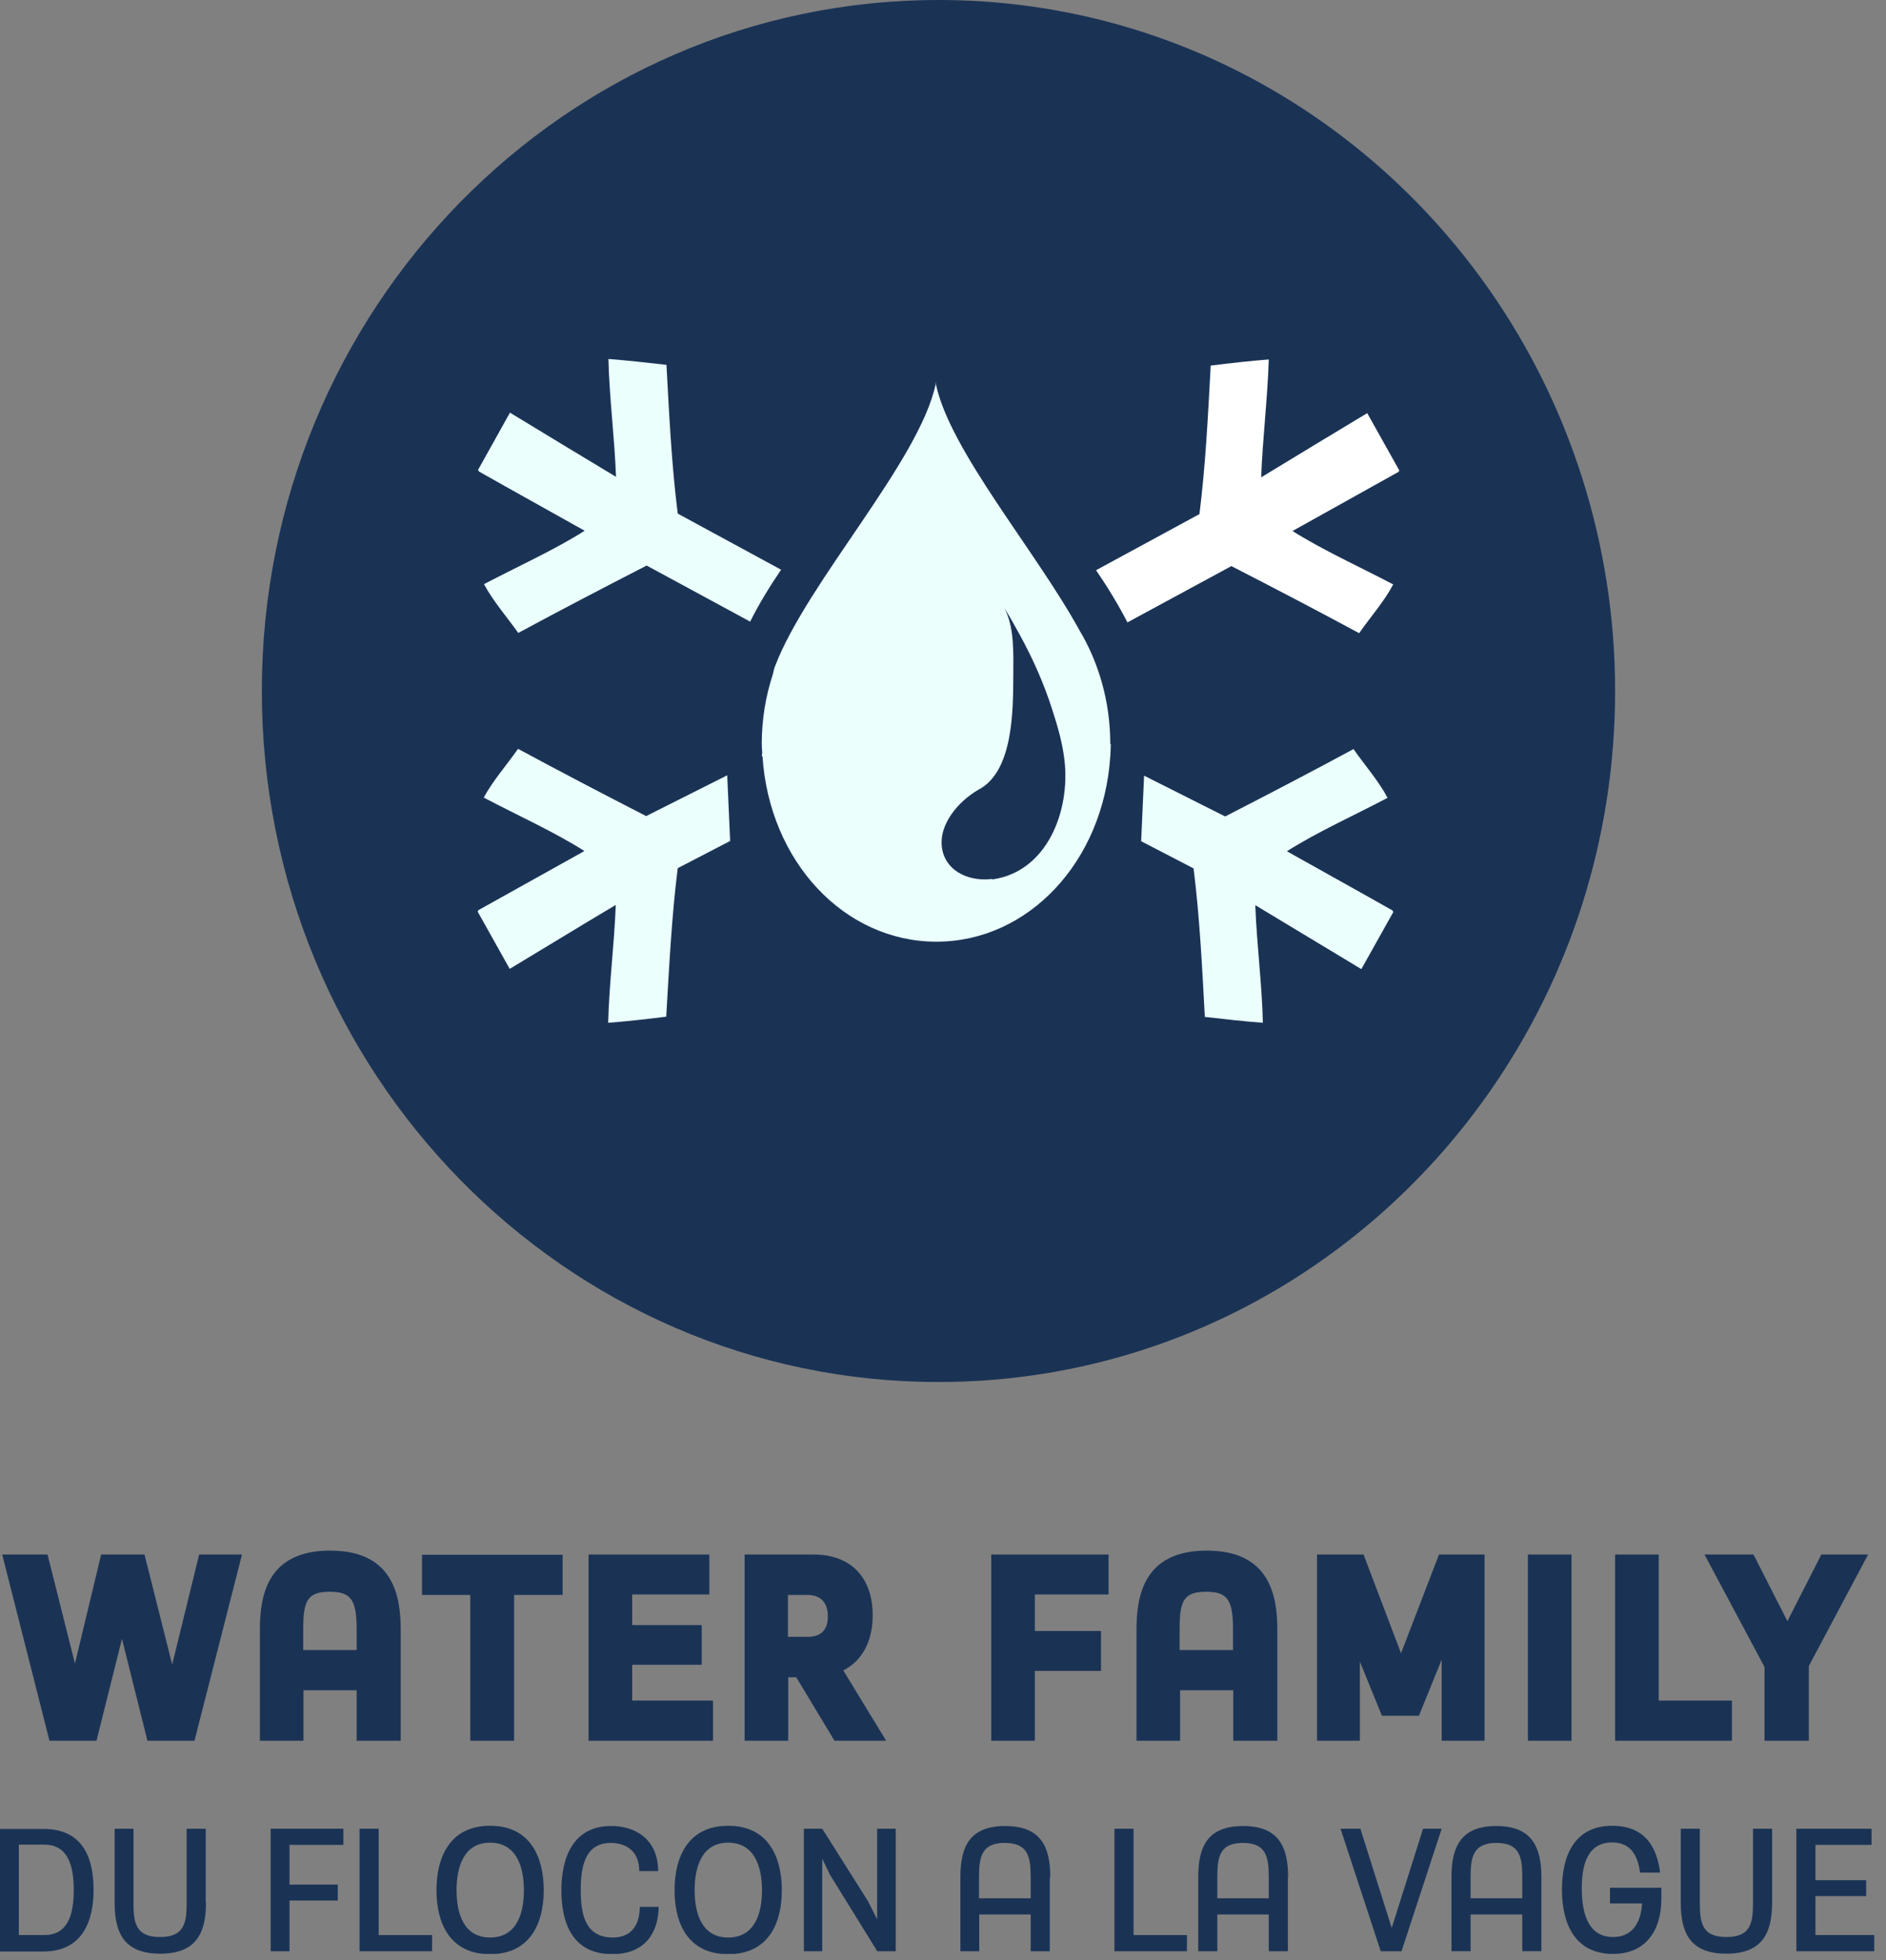 <svg viewBox="0 0 77 80" fill="none" xmlns="http://www.w3.org/2000/svg">
<rect x="0" y="0" width="77" height="80" fill="#808080" stroke="none"/>
<g clip-path="url(#clip0_420_9055)">
<path d="M9.41 63.81L7.66 70.67H6.3L4.99 65.39L3.67 70.67H2.31L0.55 63.81H1.65L3.06 69.39L4.4 63.81H5.62L7.03 69.42L8.41 63.81H9.41Z" fill="#1A3355"></path>
<path d="M6.58 70.31H7.38L8.95 64.17H8.69L7.38 69.51H6.69L5.34 64.17H4.69L3.41 69.48H2.72L1.38 64.17H1.02L2.59 70.31H3.4L4.64 65.31H5.34L6.59 70.31H6.58ZM7.93 71.04H6.02L4.98 66.88L3.94 71.04H2.02L0.09 63.44H1.94L3.06 67.89L4.13 63.44H5.9L7.03 67.93L8.13 63.44H9.88L7.94 71.04H7.93Z" fill="#1A3355"></path>
<path d="M14.92 67.7V66.49C14.92 65.35 14.75 64.59 13.46 64.59C12.17 64.59 12.02 65.37 12.02 66.49V67.7H14.91H14.92ZM15.99 66.51V70.67H14.92V68.61H12.03V70.67H10.97V66.51C10.97 64.79 11.51 63.65 13.48 63.65C15.45 63.65 16 64.79 16 66.51" fill="#1A3355"></path>
<path d="M12.39 67.34H14.56V66.49C14.56 65.28 14.33 64.96 13.46 64.96C12.54 64.96 12.38 65.34 12.38 66.49V67.34H12.39ZM15.28 68.07H11.67V66.49C11.67 65.64 11.67 64.23 13.47 64.23C15.27 64.23 15.28 65.7 15.28 66.49V68.07ZM15.28 70.31H15.64V66.52C15.64 64.72 15.04 64.03 13.48 64.03C11.92 64.03 11.33 64.73 11.33 66.52V70.31H11.68V68.25H15.29V70.31H15.28ZM16.35 71.04H14.56V68.98H12.39V71.04H10.61V66.51C10.61 65.12 10.91 63.28 13.48 63.28C16.05 63.28 16.36 65.12 16.36 66.51V71.04H16.35Z" fill="#1A3355"></path>
<path d="M22.61 64.72H20.63V70.67H19.56V64.72H17.59V63.81H22.61V64.72Z" fill="#1A3355"></path>
<path d="M19.92 70.31H20.28V64.36H22.26V64.18H17.96V64.36H19.93V70.31H19.92ZM20.99 71.04H19.2V65.09H17.23V63.45H22.97V65.09H20.99V71.04Z" fill="#1A3355"></path>
<path d="M28.75 69.77V70.67H24.38V63.81H28.59V64.71H25.44V66.69H28.28V67.58H25.44V69.77H28.75Z" fill="#1A3355"></path>
<path d="M24.74 70.31H28.39V70.14H25.09V67.22H27.93V67.06H25.09V64.35H28.24V64.18H24.74V70.32V70.31ZM29.11 71.04H24.03V63.44H28.96V65.07H25.81V66.32H28.65V67.94H25.81V69.4H29.11V71.03V71.04Z" fill="#1A3355"></path>
<path d="M31.81 67.17H32.92C33.87 67.17 34.15 66.55 34.15 65.97C34.15 65.42 33.89 64.72 32.96 64.72H31.81V67.17ZM32.7 68.08H31.81V70.67H30.74V63.8H33.2C34.87 63.8 35.25 64.99 35.25 65.91C35.25 66.72 34.96 67.68 33.87 67.98L35.5 70.66H34.24L32.69 68.07L32.7 68.08Z" fill="#1A3355"></path>
<path d="M32.17 66.8H32.93C33.15 66.8 33.8 66.8 33.8 65.97C33.8 65.57 33.65 65.09 32.96 65.09H32.17V66.81V66.8ZM32.93 67.53H31.46V64.35H32.96C34.11 64.35 34.51 65.22 34.51 65.97C34.51 66.72 34.09 67.54 32.93 67.54M34.47 70.31H34.88L33.33 67.77L33.8 67.64C34.72 67.39 34.91 66.57 34.91 65.92C34.91 65.13 34.62 64.18 33.22 64.18H31.12V70.32H31.47V67.73H32.92L34.48 70.32L34.47 70.31ZM36.17 71.04H34.07L32.51 68.45H32.18V71.04H30.4V63.44H33.22C34.73 63.44 35.63 64.37 35.63 65.92C35.63 66.98 35.2 67.78 34.43 68.17L36.18 71.04H36.17Z" fill="#1A3355"></path>
<path d="M41.89 64.71V66.93H44.59V67.84H41.89V70.67H40.82V63.81H44.9V64.71H41.89Z" fill="#1A3355"></path>
<path d="M41.18 70.31H41.53V67.47H44.23V67.3H41.53V64.34H44.54V64.17H41.18V70.31ZM42.25 71.04H40.47V63.44H45.26V65.07H42.25V66.56H44.95V68.19H42.25V71.03V71.04Z" fill="#1A3355"></path>
<path d="M50.7 67.7V66.49C50.7 65.35 50.53 64.59 49.24 64.59C47.95 64.59 47.8 65.37 47.8 66.49V67.7H50.69H50.7ZM51.77 66.51V70.67H50.7V68.61H47.81V70.67H46.75V66.51C46.75 64.79 47.29 63.65 49.26 63.65C51.23 63.65 51.78 64.79 51.78 66.51" fill="#1A3355"></path>
<path d="M48.17 67.34H50.34V66.49C50.34 65.28 50.11 64.96 49.24 64.96C48.32 64.96 48.16 65.34 48.16 66.49V67.34H48.17ZM51.06 68.07H47.45V66.49C47.45 65.64 47.45 64.23 49.24 64.23C51.03 64.23 51.05 65.7 51.05 66.49V68.07H51.06ZM51.06 70.31H51.42V66.52C51.42 64.72 50.81 64.03 49.26 64.03C47.71 64.03 47.11 64.73 47.11 66.52V70.31H47.46V68.25H51.07V70.31H51.06ZM52.14 71.04H50.35V68.98H48.18V71.04H46.4V66.51C46.4 65.12 46.7 63.28 49.27 63.28C51.84 63.28 52.15 65.12 52.15 66.51V71.04H52.14Z" fill="#1A3355"></path>
<path d="M60.25 70.67H59.22V65.46L59 66.43L57.69 69.65H56.66L55.37 66.46L55.17 65.6V70.67H54.13V63.81H55.43L57.2 68.48L59 63.81H60.25V70.67Z" fill="#1A3355"></path>
<path d="M54.49 70.31H54.81V65.6L55.52 65.51L55.71 66.34L56.9 69.27H57.12L55.18 64.16H54.49V70.3V70.31ZM59.58 70.31H59.9V64.17H59.25L57.28 69.28H57.46L58.66 66.32L58.87 65.37L59.58 65.45V70.3V70.31ZM60.61 71.04H58.86V67.73L57.93 70.02H56.42L55.52 67.81V71.04H53.77V63.44H55.67L57.2 67.47L58.75 63.44H60.61V71.04Z" fill="#1A3355"></path>
<path d="M63.8 63.81H62.74V70.68H63.8V63.81Z" fill="#1A3355"></path>
<path d="M63.1 70.31H63.45V64.17H63.1V70.31ZM64.16 71.04H62.38V63.44H64.16V71.04Z" fill="#1A3355"></path>
<path d="M70.35 69.77V70.67H66.3V63.81H67.36V69.77H70.35Z" fill="#1A3355"></path>
<path d="M66.65 70.31H69.99V70.14H67V64.18H66.65V70.32V70.31ZM70.71 71.04H65.94V63.44H67.72V69.4H70.71V71.03V71.04Z" fill="#1A3355"></path>
<path d="M73.47 67.89V70.67H72.4V67.94L70.19 63.81H71.37L72.63 66.3L72.96 67.02L73.3 66.31L74.57 63.81H75.65L73.47 67.89Z" fill="#1A3355"></path>
<path d="M72.76 70.31H73.12V67.8L75.06 64.17H74.8L73.64 66.47L72.97 67.87L72.32 66.45L71.16 64.16H70.81L72.77 67.83V70.29L72.76 70.31ZM73.83 71.04H72.04V68.03L69.59 63.44H71.59L72.98 66.17V66.15L74.36 63.44H76.27L73.85 67.99V71.04H73.83Z" fill="#1A3355"></path>
<path d="M3.01 77.13C3.01 76.2 2.81 75.28 1.81 75.28H0.77V78.97H1.81C2.81 78.97 3.01 78.07 3.01 77.13ZM3.82 77.13C3.82 78.32 3.42 79.64 1.77 79.64H0V74.64H1.78C3.44 74.64 3.82 75.9 3.82 77.13Z" fill="#1A3355"></path>
<path d="M8.41 77.65C8.41 78.9 8 79.73 6.54 79.73C5.08 79.73 4.68 78.9 4.68 77.65V74.63H5.45V77.67C5.45 78.48 5.55 79.05 6.53 79.05C7.51 79.05 7.62 78.5 7.62 77.67V74.63H8.4V77.65H8.41Z" fill="#1A3355"></path>
<path d="M11.82 75.29V76.91H13.79V77.56H11.82V79.63H11.05V74.63H14.02V75.29H11.82Z" fill="#1A3355"></path>
<path d="M17.64 78.97V79.63H14.68V74.63H15.46V78.97H17.64Z" fill="#1A3355"></path>
<path d="M21.39 77.14C21.39 76.16 21.07 75.2 20.01 75.2C18.95 75.2 18.64 76.16 18.64 77.14C18.64 78.12 18.95 79.07 20.01 79.07C21.07 79.07 21.39 78.13 21.39 77.14ZM17.82 77.14C17.82 75.83 18.34 74.51 20.01 74.51C21.68 74.51 22.2 75.83 22.2 77.14C22.2 78.45 21.67 79.75 20.01 79.75C18.35 79.75 17.82 78.46 17.82 77.14Z" fill="#1A3355"></path>
<path d="M22.92 77.129C22.92 75.859 23.37 74.519 24.95 74.519C26.01 74.519 26.87 75.12 26.87 76.359H26.1C26.1 75.59 25.61 75.21 24.94 75.21C23.9 75.21 23.71 76.139 23.71 77.139C23.71 78.139 23.9 79.07 25.02 79.07C25.83 79.07 26.12 78.49 26.12 77.82H26.89C26.89 78.779 26.4 79.749 25 79.749C23.33 79.749 22.92 78.419 22.92 77.139" fill="#1A3355"></path>
<path d="M31.11 77.14C31.11 76.16 30.79 75.2 29.73 75.2C28.67 75.2 28.36 76.16 28.36 77.14C28.36 78.12 28.67 79.07 29.73 79.07C30.79 79.07 31.11 78.13 31.11 77.14ZM27.54 77.14C27.54 75.83 28.06 74.51 29.73 74.51C31.4 74.51 31.92 75.83 31.92 77.14C31.92 78.45 31.4 79.75 29.73 79.75C28.06 79.75 27.54 78.46 27.54 77.14Z" fill="#1A3355"></path>
<path d="M36.57 74.63V79.63H35.81V79.62L33.88 76.5L33.57 75.85V79.63H32.82V74.63H33.57L35.44 77.59L35.81 78.33V74.63H36.57Z" fill="#1A3355"></path>
<path d="M42.08 77.47V76.59C42.08 75.76 41.96 75.21 41.02 75.21C40.08 75.21 39.97 75.78 39.97 76.59V77.47H42.07H42.08ZM42.86 76.6V79.63H42.08V78.13H39.98V79.63H39.21V76.6C39.21 75.35 39.6 74.52 41.04 74.52C42.48 74.52 42.88 75.35 42.88 76.6" fill="#1A3355"></path>
<path d="M48.46 78.97V79.63H45.5V74.63H46.28V78.97H48.46Z" fill="#1A3355"></path>
<path d="M51.8 77.47V76.59C51.8 75.76 51.68 75.21 50.74 75.21C49.8 75.21 49.7 75.78 49.7 76.59V77.47H51.8ZM52.58 76.6V79.63H51.8V78.13H49.7V79.63H48.92V76.6C48.92 75.35 49.31 74.52 50.75 74.52C52.19 74.52 52.59 75.35 52.59 76.6" fill="#1A3355"></path>
<path d="M58.86 74.63L57.22 79.63H56.37L54.73 74.63H55.54L56.82 78.68L58.1 74.63H58.86Z" fill="#1A3355"></path>
<path d="M62.15 77.469V76.59C62.15 75.76 62.03 75.21 61.09 75.21C60.15 75.21 60.04 75.779 60.04 76.59V77.469H62.15ZM62.93 76.6V79.629H62.15V78.129H60.04V79.629H59.26V76.6C59.26 75.35 59.66 74.519 61.09 74.519C62.52 74.519 62.93 75.35 62.93 76.6Z" fill="#1A3355"></path>
<path d="M67.829 77.04V77.49C67.829 78.79 67.189 79.74 65.85 79.74C64.389 79.74 63.77 78.63 63.77 77.12C63.77 75.7 64.299 74.51 65.82 74.51C66.84 74.51 67.6 75.01 67.779 76.42H66.96C66.84 75.55 66.45 75.19 65.82 75.19C64.809 75.19 64.579 76.11 64.579 77.06C64.579 78.21 64.909 79.05 65.859 79.05C66.59 79.05 66.99 78.54 67.04 77.68H65.73V77.04H67.82H67.829Z" fill="#1A3355"></path>
<path d="M72.35 77.65C72.35 78.9 71.94 79.73 70.48 79.73C69.02 79.73 68.62 78.9 68.62 77.65V74.63H69.4V77.67C69.4 78.48 69.5 79.05 70.48 79.05C71.46 79.05 71.57 78.5 71.57 77.67V74.63H72.35V77.65Z" fill="#1A3355"></path>
<path d="M76.52 78.97V79.63H73.34V74.63H76.41V75.29H74.12V76.73H76.19V77.38H74.12V78.97H76.52Z" fill="#1A3355"></path>
<path d="M10.69 28.2C10.69 43.77 23.06 56.4 38.31 56.4C47.64 56.4 55.89 51.68 60.89 44.45C64.07 39.86 65.94 34.25 65.94 28.2C65.94 22.15 64.05 16.49 60.85 11.89C55.84 4.69 47.62 0 38.32 0C23.06 0 10.69 12.62 10.69 28.2Z" fill="#1A3355"></path>
<path d="M40.5 35.87C39.66 35.98 38.69 35.63 38.48 34.72C38.25 33.68 39.14 32.69 39.96 32.22C39.97 32.21 39.99 32.2 40 32.2C41.38 31.42 41.36 28.94 41.37 27.58C41.37 26.71 41.43 25.6 41 24.81C41.22 25.15 41.42 25.52 41.62 25.88C42.16 26.86 42.62 27.89 42.96 28.96C43.18 29.63 43.38 30.33 43.46 31.03C43.7 33.1 42.75 35.58 40.51 35.89M45.33 30.37C45.33 28.64 44.86 27.04 44.07 25.72C42.28 22.46 38.79 18.41 38.21 15.68C38.21 15.61 38.21 15.56 38.21 15.58C38.21 15.59 38.21 15.6 38.2 15.62C38.2 15.6 38.2 15.59 38.2 15.58C38.2 15.57 38.2 15.61 38.2 15.68C37.53 18.83 32.96 23.75 31.65 27.17C31.61 27.26 31.58 27.39 31.55 27.53C31.26 28.41 31.1 29.37 31.1 30.36C31.1 30.5 31.11 30.57 31.12 30.71C31.11 30.84 31.1 30.86 31.1 30.86H31.13C31.41 35.17 34.48 38.43 38.23 38.43C41.98 38.43 45.05 35.17 45.33 30.86C45.33 30.86 45.33 30.91 45.33 30.87C45.34 30.68 45.35 30.55 45.35 30.36" fill="#EBFFFD"></path>
<path d="M50.25 23.09C52 23.99 53.75 24.9 55.49 25.84C55.95 25.18 56.52 24.54 56.88 23.85C55.53 23.14 54 22.45 52.77 21.67C54.22 20.86 55.66 20.06 57.11 19.25V19.22L57.13 19.2L55.82 16.86C54.37 17.73 52.94 18.6 51.49 19.48C51.55 17.87 51.75 16.29 51.8 14.67C51.02 14.73 50.22 14.82 49.43 14.92C49.32 16.95 49.22 18.99 48.97 20.98L44.75 23.27C45.24 23.99 45.67 24.7 46.03 25.4L50.26 23.11L50.25 23.09Z" fill="white"></path>
<path d="M30.62 25.38C30.97 24.68 31.4 23.97 31.89 23.25L27.67 20.96C27.42 18.97 27.32 16.93 27.21 14.89C26.42 14.8 25.62 14.71 24.84 14.65C24.88 16.27 25.09 17.84 25.15 19.46C23.7 18.59 22.27 17.72 20.82 16.84L19.51 19.19L19.55 19.21V19.24C20.98 20.05 22.43 20.85 23.87 21.66C22.64 22.44 21.11 23.13 19.76 23.84C20.13 24.53 20.69 25.17 21.16 25.83C22.9 24.89 24.65 23.98 26.4 23.08L30.63 25.37L30.62 25.38Z" fill="#EBFFFD"></path>
<path d="M26.39 33.31C24.64 32.41 22.89 31.5 21.15 30.56C20.69 31.22 20.12 31.86 19.75 32.55C21.1 33.26 22.63 33.95 23.86 34.73C22.41 35.54 20.97 36.34 19.52 37.15V37.18L19.5 37.2L20.81 39.54C22.26 38.67 23.69 37.79 25.14 36.93C25.08 38.54 24.87 40.12 24.83 41.74C25.61 41.68 26.41 41.59 27.2 41.49C27.32 39.46 27.42 37.42 27.67 35.43L29.81 34.32L29.69 31.64L26.39 33.3V33.31Z" fill="#EBFFFD"></path>
<path d="M46.71 31.65L46.59 34.33L48.73 35.44C48.98 37.43 49.08 39.47 49.19 41.5C49.98 41.59 50.77 41.68 51.56 41.74C51.52 40.12 51.31 38.55 51.25 36.94C52.7 37.81 54.13 38.68 55.58 39.55L56.89 37.21L56.86 37.19V37.16C55.43 36.35 53.98 35.55 52.54 34.74C53.77 33.96 55.3 33.27 56.65 32.56C56.28 31.86 55.72 31.23 55.26 30.57C53.52 31.51 51.77 32.42 50.02 33.32L46.72 31.66L46.71 31.65Z" fill="#EBFFFD"></path>
</g>
<defs>
<clipPath id="clip0_420_9055">
<rect width="76.52" height="79.74" fill="white"></rect>
</clipPath>
</defs>
</svg>
